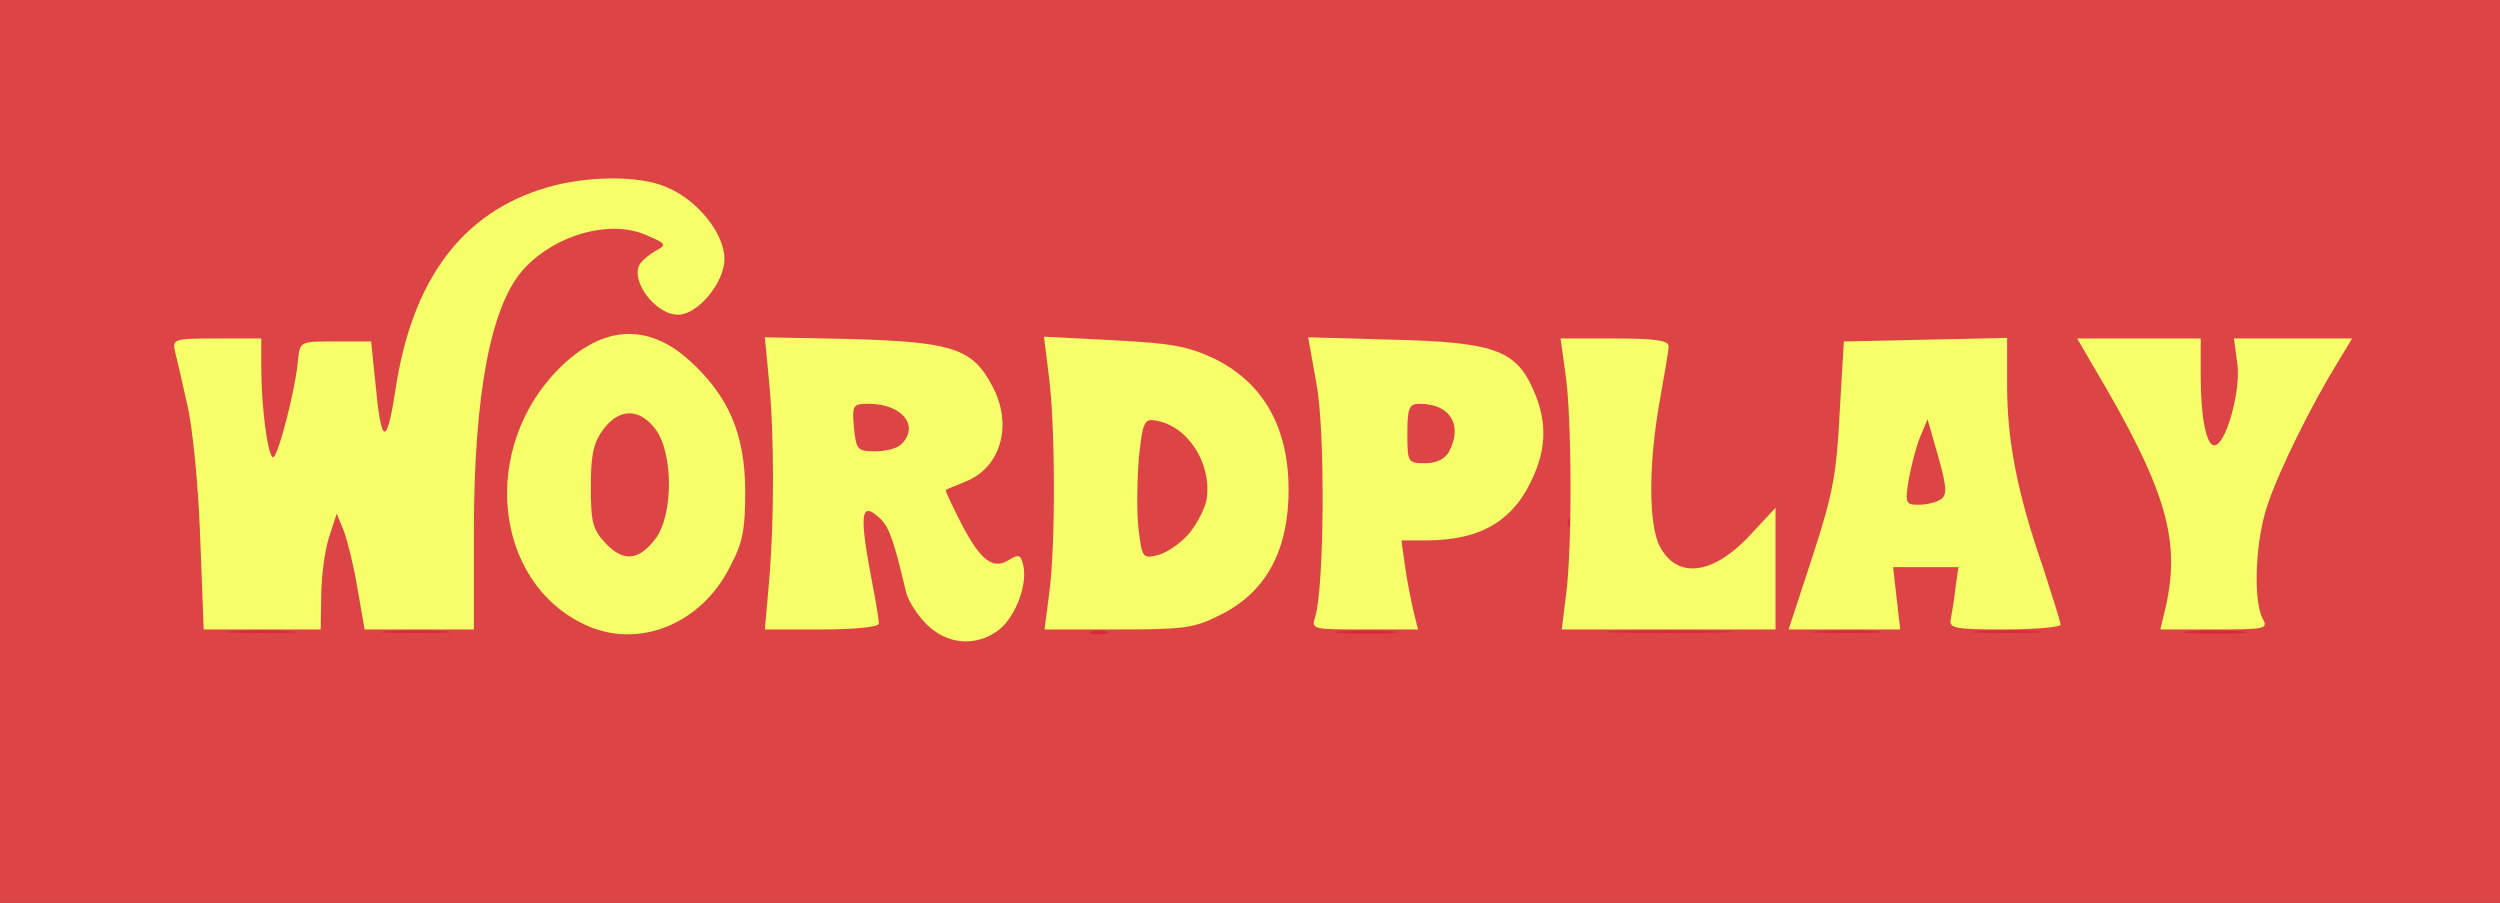 <!DOCTYPE svg PUBLIC "-//W3C//DTD SVG 20010904//EN" "http://www.w3.org/TR/2001/REC-SVG-20010904/DTD/svg10.dtd">
<svg version="1.0" xmlns="http://www.w3.org/2000/svg" width="421px" height="152px" viewBox="0 0 4210 1520" preserveAspectRatio="xMidYMid meet">
<rect x="0" y="0" width="4210" height="1520" fill="#333333" stroke="none"/>
<g id="layer101" fill="#d92840" stroke="none">
 <path d="M0 760 l0 -760 2105 0 2105 0 0 760 0 760 -2105 0 -2105 0 0 -760z"/>
 </g>
<g id="layer102" fill="#dc4445" stroke="none">
 <path d="M0 760 l0 -760 2105 0 2105 0 0 760 0 760 -2105 0 -2105 0 0 -760z m488 303 c-27 -2 -69 -2 -95 0 -27 2 -5 3 47 3 52 0 74 -1 48 -3z m260 0 c-27 -2 -69 -2 -95 0 -27 2 -5 3 47 3 52 0 74 -1 48 -3z m1115 0 c-7 -2 -19 -2 -25 0 -7 3 -2 5 12 5 14 0 19 -2 13 -5z m480 0 c-24 -2 -62 -2 -85 0 -24 2 -5 4 42 4 47 0 66 -2 43 -4z m555 0 c-49 -2 -127 -2 -175 0 -49 1 -9 3 87 3 96 0 136 -2 88 -3z m260 0 c-27 -2 -69 -2 -95 0 -27 2 -5 3 47 3 52 0 74 -1 48 -3z m270 0 c-27 -2 -69 -2 -95 0 -27 2 -5 3 47 3 52 0 74 -1 48 -3z m345 0 c-24 -2 -62 -2 -85 0 -24 2 -5 4 42 4 47 0 66 -2 43 -4z m-1126 -190 c-4 -3 -7 0 -7 7 0 7 3 10 7 7 3 -4 3 -10 0 -14z"/>
 </g>
<g id="layer103" fill="#f6fe69" stroke="none">
 <path d="M1560 1051 c-16 -16 -32 -41 -35 -57 -19 -81 -27 -104 -41 -119 -36 -35 -38 -11 -13 118 5 26 9 52 9 57 0 6 -42 10 -96 10 l-96 0 7 -79 c9 -105 9 -249 0 -340 l-7 -73 148 3 c168 5 202 16 235 79 35 65 15 137 -45 161 -17 7 -32 13 -33 14 -2 1 10 25 25 55 33 64 54 80 81 63 16 -10 20 -9 24 8 8 32 -12 86 -40 109 -38 30 -88 26 -123 -9z m-42 -303 c31 -31 1 -68 -55 -68 -27 0 -28 2 -25 40 4 38 6 40 36 40 18 0 37 -5 44 -12z"/>
 <path d="M985 1052 c-154 -72 -177 -297 -44 -431 73 -73 149 -78 220 -14 66 60 93 123 94 218 0 67 -4 89 -26 130 -49 97 -155 139 -244 97z m119 -145 c30 -40 30 -144 0 -184 -27 -36 -61 -36 -88 0 -17 23 -21 43 -21 97 0 59 3 72 25 95 30 32 56 29 84 -8z"/>
 <path d="M337 903 c-3 -87 -13 -187 -22 -223 -8 -36 -17 -75 -20 -87 -5 -22 -3 -23 70 -23 l75 0 0 48 c0 67 11 152 20 152 8 0 38 -115 42 -165 3 -30 4 -30 63 -30 l60 0 7 68 c10 108 19 111 34 13 28 -185 112 -298 254 -340 67 -20 157 -21 202 -1 52 21 98 78 98 121 0 40 -45 94 -78 94 -39 0 -82 -59 -64 -86 4 -6 16 -16 27 -22 18 -10 17 -12 -19 -27 -60 -25 -150 0 -203 57 -56 60 -85 209 -85 446 l0 162 -92 0 -92 0 -12 -69 c-6 -37 -17 -81 -23 -97 l-12 -29 -13 40 c-7 22 -13 66 -13 98 l-1 57 -99 0 -98 0 -6 -157z"/>
 <path d="M1767 998 c11 -83 10 -287 -1 -367 l-8 -64 117 6 c98 5 125 10 170 31 83 41 125 116 125 221 0 102 -38 172 -114 210 -45 23 -62 25 -173 25 l-124 0 8 -62z m235 -99 c14 -17 28 -44 30 -59 9 -61 -33 -124 -87 -132 -18 -3 -21 4 -27 62 -3 36 -4 89 -1 118 6 51 7 53 32 47 14 -3 38 -19 53 -36z"/>
 <path d="M2215 1038 c15 -50 17 -312 2 -391 l-14 -79 141 4 c169 4 208 17 237 82 23 50 24 95 3 144 -32 77 -88 112 -182 112 l-42 0 6 43 c3 23 10 57 14 75 l8 32 -90 0 c-89 0 -90 0 -83 -22z m225 -277 c24 -45 2 -81 -49 -81 -18 0 -21 6 -21 50 0 49 1 50 30 50 19 0 33 -7 40 -19z"/>
 <path d="M2637 1003 c11 -78 10 -305 -1 -375 l-8 -58 91 0 c66 0 91 3 91 13 0 6 -7 48 -15 92 -19 106 -19 208 0 245 30 57 92 48 156 -23 l39 -42 0 103 0 102 -180 0 -180 0 7 -57z"/>
 <path d="M3052 938 c34 -104 41 -140 46 -243 l7 -120 138 -3 137 -3 0 80 c0 93 17 181 60 305 16 50 30 93 30 98 0 4 -42 8 -94 8 -84 0 -94 -2 -91 -17 2 -10 6 -34 8 -53 l5 -35 -55 0 -55 0 6 53 6 52 -94 0 -94 0 40 -122z m216 -97 c11 -7 11 -19 -4 -72 l-18 -63 -13 31 c-7 18 -15 50 -19 72 -6 38 -5 41 17 41 13 0 30 -4 37 -9z"/>
 <path d="M3644 1035 c31 -123 7 -207 -124 -427 l-22 -38 104 0 104 0 0 63 c0 68 9 117 23 117 19 0 44 -89 39 -135 l-6 -45 100 0 99 0 -26 43 c-43 70 -97 179 -116 236 -21 59 -25 161 -9 192 10 18 7 19 -81 19 l-91 0 6 -25z"/>
 </g>

</svg>